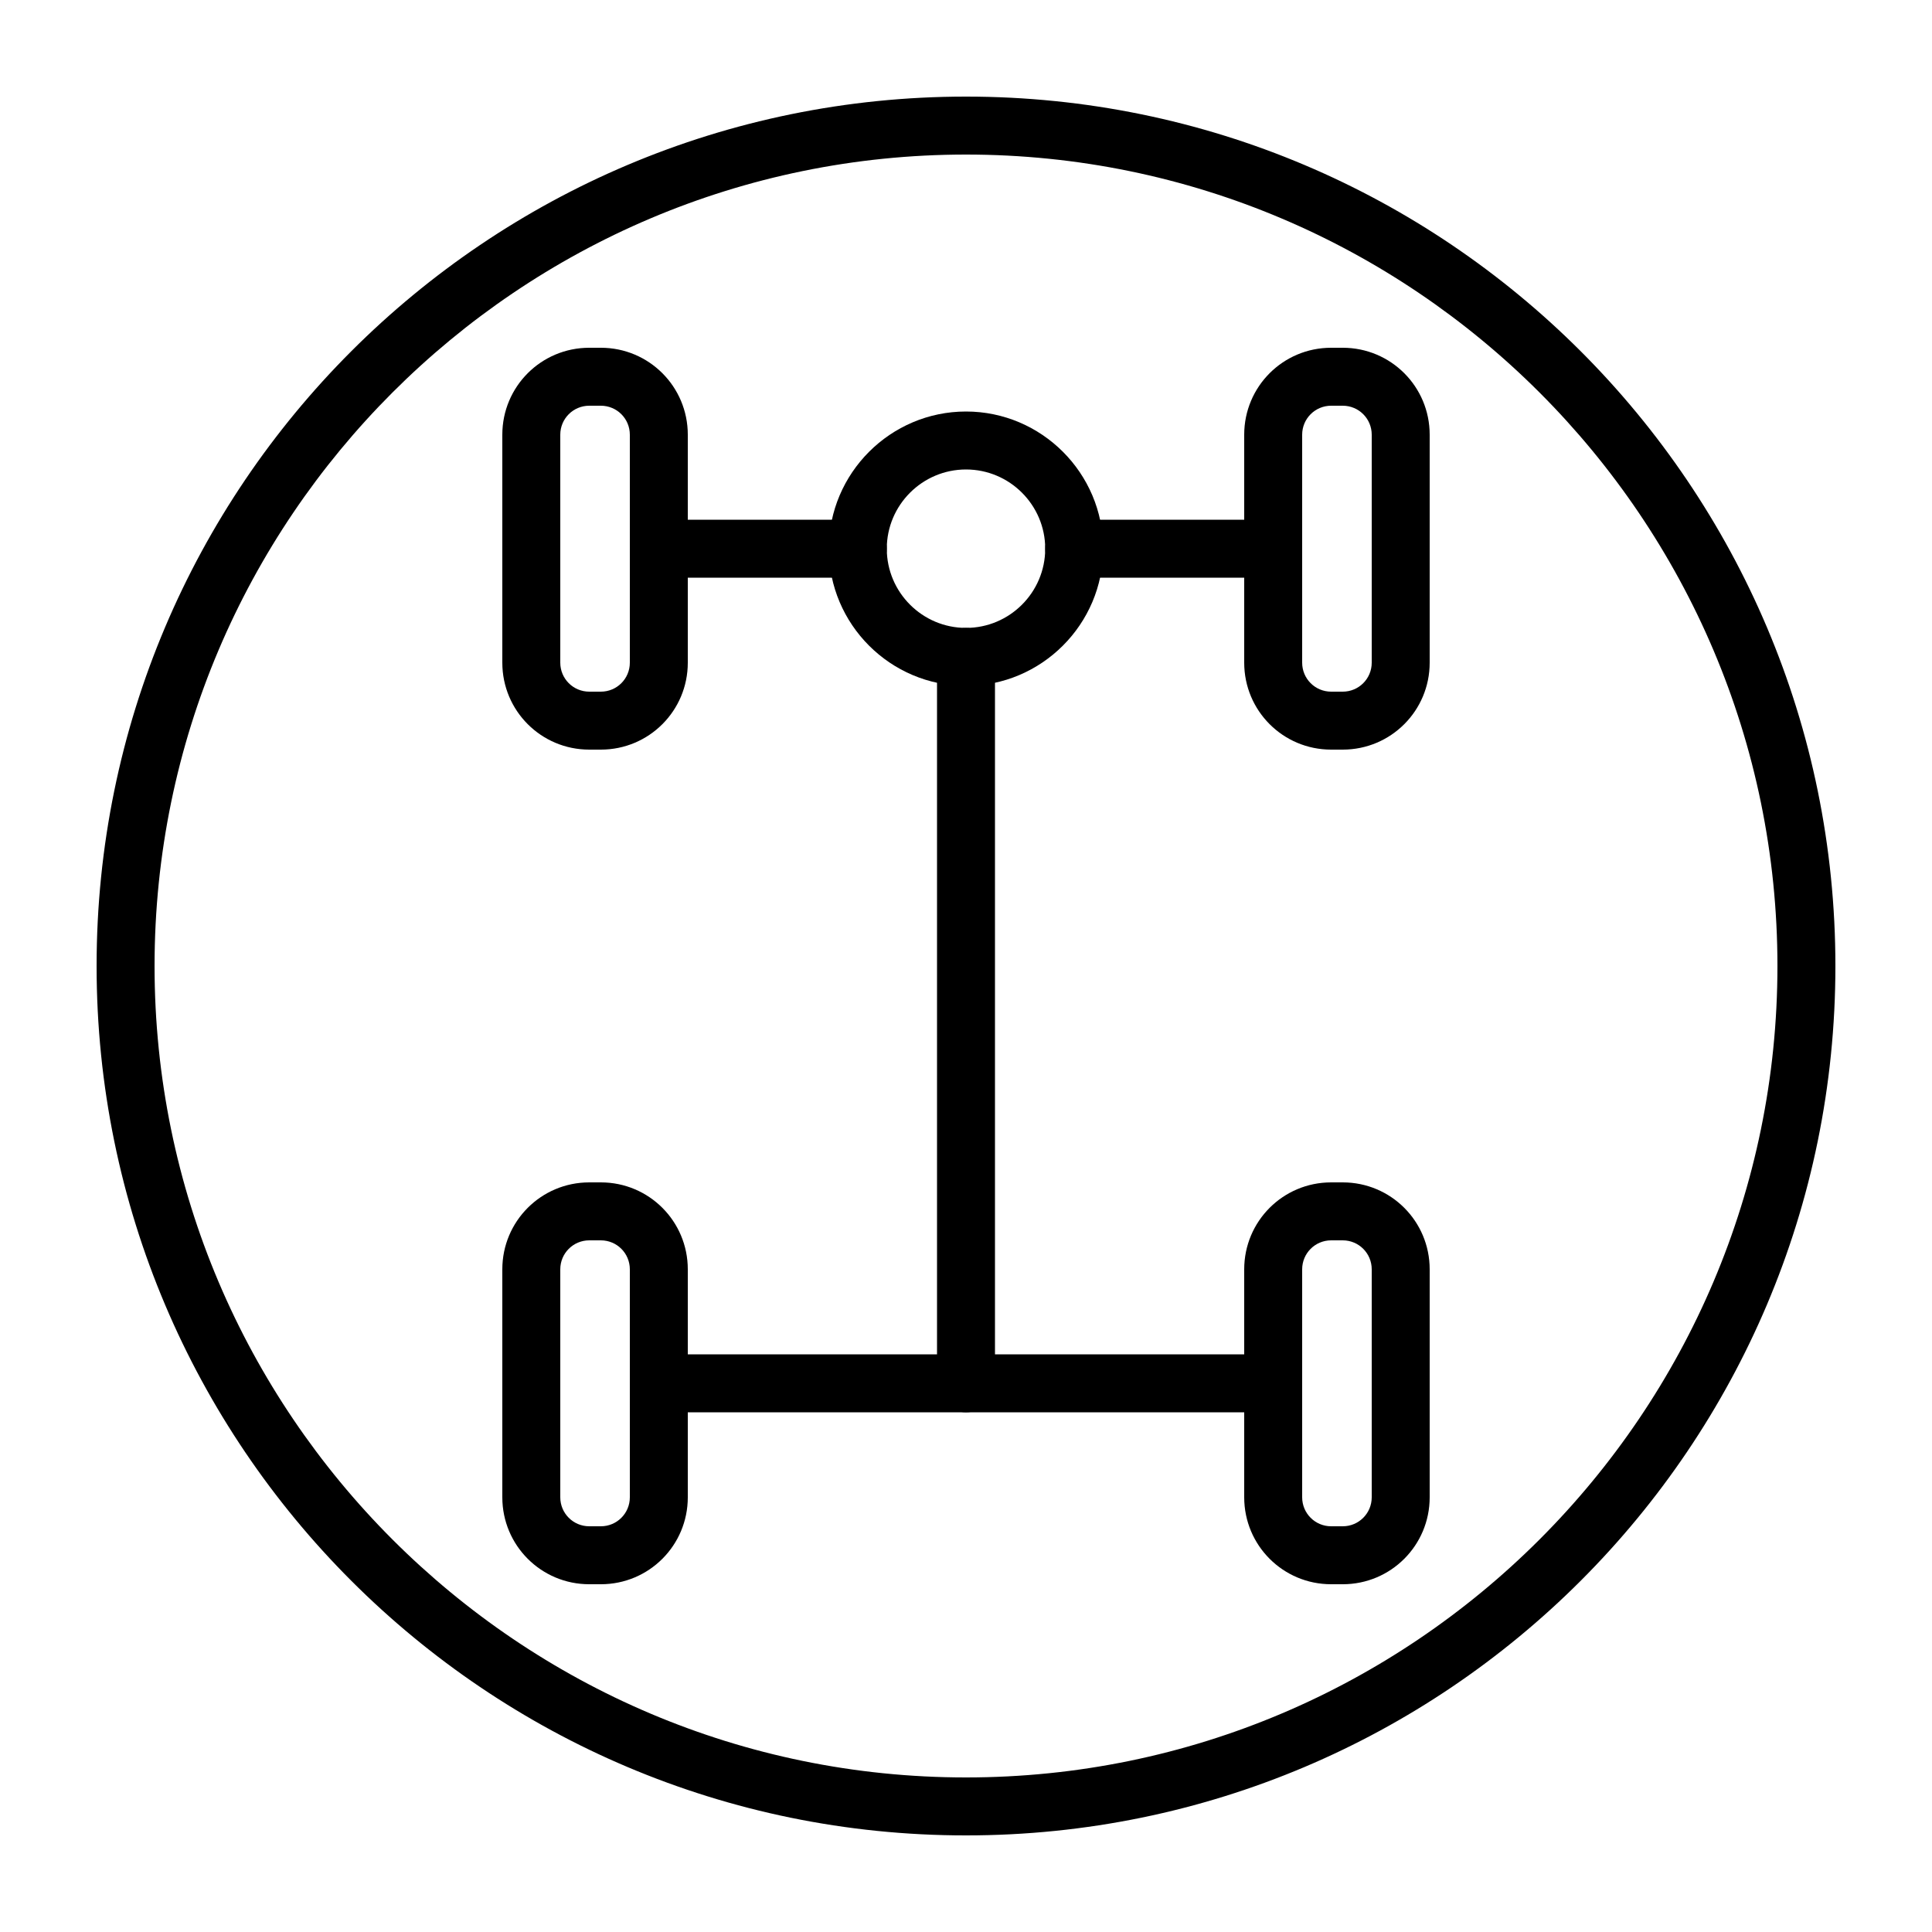 <?xml version="1.0" encoding="UTF-8"?> <svg xmlns="http://www.w3.org/2000/svg" id="ico_wheel" viewBox="0 0 100 100"><path d="M50,8c23.16,0,42,18.84,42,42s-18.84,42-42,42S8,73.16,8,50,26.84,8,50,8M50,5C25.15,5,5,25.15,5,50s20.15,45,45,45,45-20.15,45-45S74.85,5,50,5h0Z"></path><path d="M31.1,21c.83,0,1.5.67,1.5,1.5v11.8c0,.83-.67,1.5-1.5,1.5h-.6c-.83,0-1.5-.67-1.5-1.5v-11.8c0-.83.67-1.5,1.5-1.5h.6M31.1,18h-.6c-2.49,0-4.5,2.01-4.5,4.5v11.8c0,2.49,2.01,4.5,4.5,4.5h.6c2.49,0,4.5-2.01,4.5-4.5v-11.8c0-2.49-2.01-4.5-4.5-4.5h0Z"></path><path d="M69.5,21c.83,0,1.5.67,1.5,1.5v11.8c0,.83-.67,1.5-1.5,1.5h-.6c-.83,0-1.5-.67-1.5-1.5v-11.8c0-.83.67-1.5,1.5-1.5h.6M69.5,18h-.6c-2.49,0-4.5,2.01-4.5,4.5v11.8c0,2.49,2.01,4.5,4.5,4.5h.6c2.49,0,4.5-2.01,4.5-4.5v-11.8c0-2.49-2.01-4.5-4.5-4.5h0Z"></path><path d="M31.1,64.2c.83,0,1.5.67,1.5,1.5v11.8c0,.83-.67,1.5-1.5,1.5h-.6c-.83,0-1.5-.67-1.5-1.5v-11.8c0-.83.67-1.5,1.5-1.5h.6M31.1,61.2h-.6c-2.49,0-4.5,2.01-4.5,4.5v11.8c0,2.49,2.01,4.5,4.5,4.5h.6c2.49,0,4.5-2.01,4.5-4.5v-11.8c0-2.49-2.01-4.5-4.5-4.5h0Z"></path><path d="M69.5,64.2c.83,0,1.5.67,1.5,1.5v11.8c0,.83-.67,1.5-1.5,1.5h-.6c-.83,0-1.5-.67-1.5-1.5v-11.8c0-.83.67-1.5,1.5-1.5h.6M69.5,61.2h-.6c-2.49,0-4.5,2.01-4.5,4.5v11.8c0,2.49,2.01,4.5,4.5,4.5h.6c2.49,0,4.5-2.01,4.5-4.5v-11.8c0-2.49-2.01-4.5-4.5-4.5h0Z"></path><path d="M44.4,29.9h-8.8c-.83,0-1.5-.67-1.5-1.5s.67-1.5,1.5-1.5h8.8c.83,0,1.5.67,1.5,1.5s-.67,1.5-1.5,1.5Z"></path><path d="M64.4,29.9h-8.8c-.83,0-1.5-.67-1.5-1.5s.67-1.5,1.5-1.5h8.8c.83,0,1.5.67,1.5,1.5s-.67,1.5-1.5,1.5Z"></path><path d="M64.4,73.1h-28.8c-.83,0-1.5-.67-1.5-1.5s.67-1.5,1.5-1.5h28.8c.83,0,1.5.67,1.5,1.5s-.67,1.5-1.5,1.5Z"></path><path d="M50,73.1c-.83,0-1.5-.67-1.5-1.5v-37.6c0-.83.67-1.5,1.5-1.5s1.5.67,1.5,1.5v37.6c0,.83-.67,1.5-1.5,1.5Z"></path><path d="M50,35.5c-3.92,0-7.1-3.19-7.1-7.1s3.19-7.1,7.1-7.1,7.1,3.19,7.1,7.1-3.19,7.1-7.1,7.1ZM50,24.3c-2.26,0-4.1,1.84-4.1,4.1s1.84,4.1,4.1,4.1,4.1-1.84,4.1-4.1-1.84-4.1-4.1-4.1Z"></path></svg> 